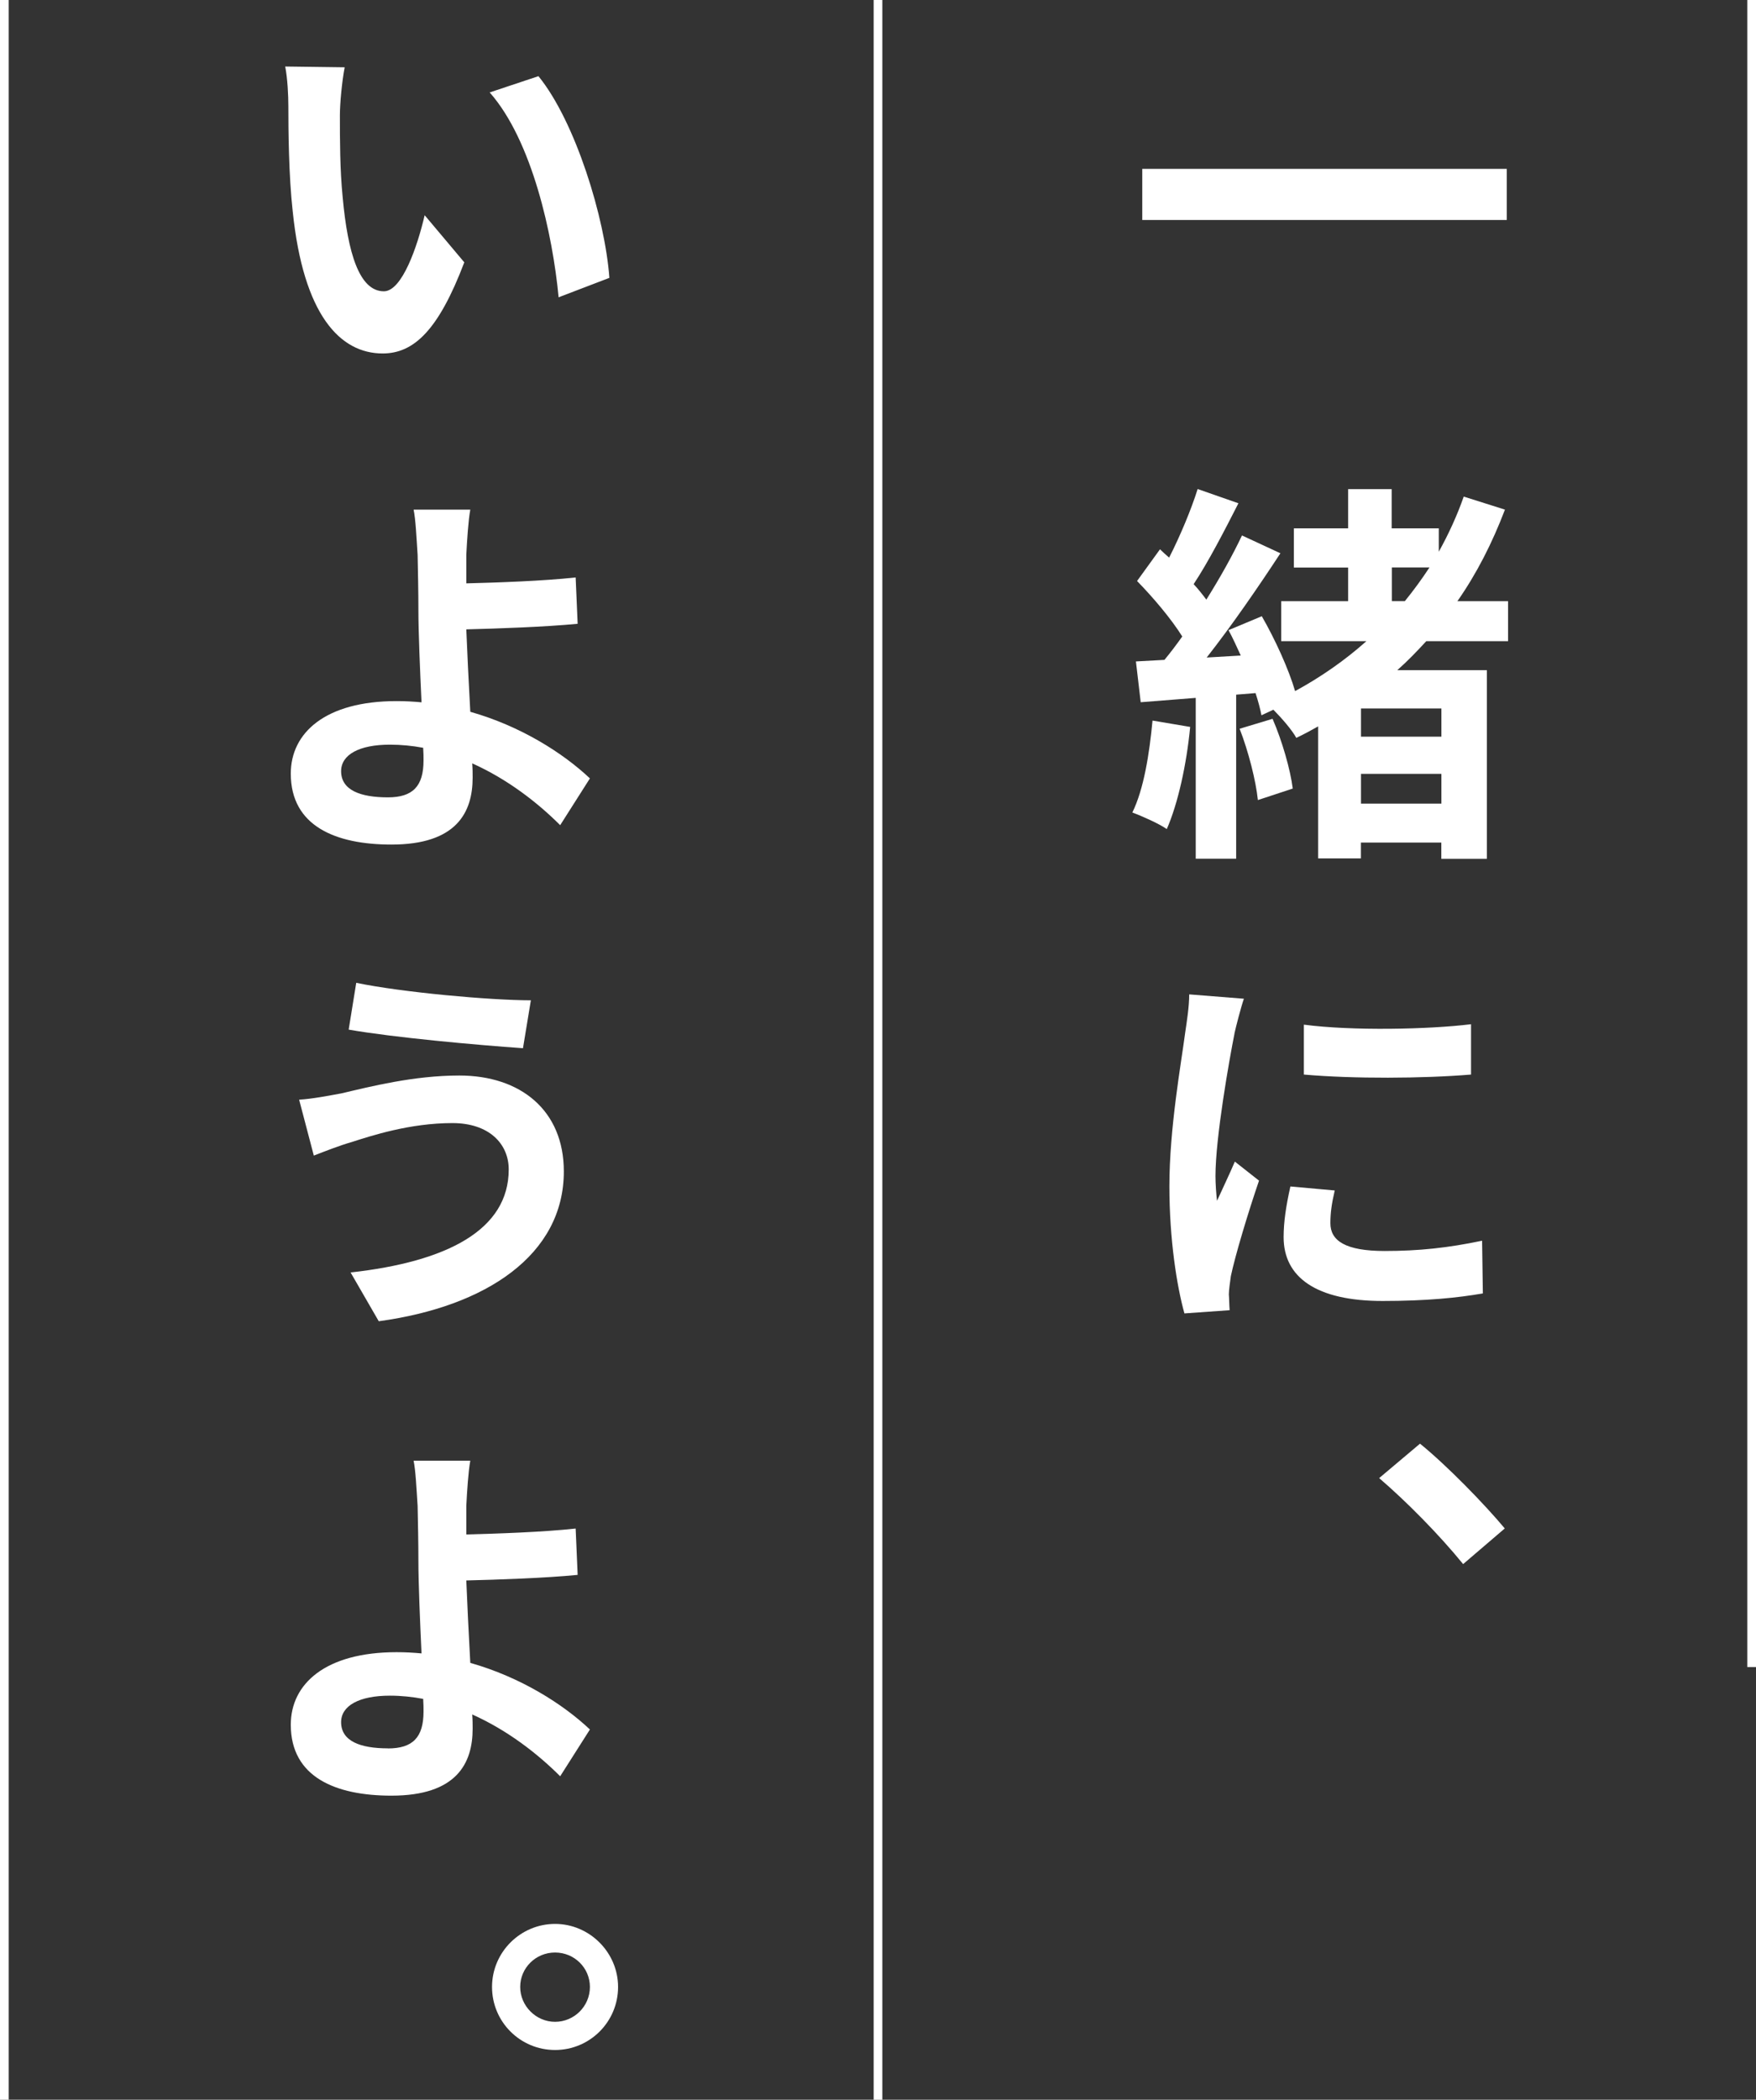 <?xml version="1.0" encoding="UTF-8"?><svg id="_レイヤー_6" xmlns="http://www.w3.org/2000/svg" viewBox="0 0 202 241.48"><rect x="0" y="0" width="202" height="241.48" fill="#333333" stroke="none"/><defs><style>.cls-1{fill:#fff;}</style></defs><g><path class="cls-1" d="m173.33,19.42v5.88h-41.93v-5.88h41.93Z"/><path class="cls-1" d="m136.91,83.59c-.41,4.33-1.41,8.84-2.69,11.76-.91-.64-2.87-1.5-3.96-1.91,1.32-2.69,1.96-6.75,2.32-10.57l4.33.73h0Zm27.16-9.85c-1.05,1.14-2.14,2.28-3.33,3.33h10.3v21.7h-5.24v-1.87h-9.25v1.82h-4.92v-15.18c-.82.46-1.64.91-2.51,1.32-.5-.91-1.64-2.23-2.64-3.24l-1.37.64c-.14-.73-.37-1.6-.68-2.55l-2.23.18v18.87h-4.65v-18.5l-6.33.5-.55-4.69,3.28-.18c.68-.82,1.37-1.73,2.05-2.69-1.28-2.05-3.37-4.51-5.2-6.38l2.64-3.65c.32.32.68.64,1.05.96,1.28-2.51,2.55-5.56,3.28-7.89l4.69,1.64c-1.6,3.14-3.46,6.75-5.15,9.3.55.59,1.05,1.23,1.46,1.78,1.6-2.55,3.05-5.15,4.1-7.38l4.42,2.05c-2.51,3.83-5.61,8.34-8.48,11.99l3.92-.23c-.46-1-.91-2.01-1.41-2.92l3.83-1.6c1.55,2.69,3.1,6.11,3.83,8.61,3.01-1.64,5.74-3.55,8.2-5.74h-9.8v-4.6h7.7v-3.87h-6.24v-4.51h6.24v-4.51h5.01v4.51h5.42v2.69c1.14-2.05,2.1-4.15,2.87-6.34l4.74,1.5c-1.46,3.83-3.24,7.34-5.47,10.53h5.83v4.6h-9.43.02Zm-17.68,8.93c1.09,2.51,2.05,5.83,2.32,8.02l-4.01,1.32c-.23-2.23-1.09-5.61-2.1-8.2l3.78-1.14h0Zm19.42-1.19h-9.25v3.24h9.25v-3.24Zm0,10.94v-3.42h-9.25v3.42h9.25Zm-5.7-23.29h1.5c1-1.23,1.96-2.55,2.83-3.87h-4.33v3.87Z"/><path class="cls-1" d="m142.01,118.86c-.59,2.96-2.19,11.94-2.19,16.41,0,.82.09,2.14.18,2.83.68-1.5,1.41-3.01,2.05-4.51l2.78,2.19c-1.28,3.74-2.74,8.61-3.24,10.98-.09.64-.23,1.64-.23,2.1.04.46.04,1.19.09,1.82l-5.2.37c-.87-3.1-1.73-8.52-1.73-14.63,0-6.7,1.37-14.22,1.82-17.68.18-1.23.46-2.96.46-4.38l6.29.5c-.32.91-.91,3.19-1.09,4.01h0Zm11.03,21.82c0,2.01,1.73,3.19,6.24,3.19,3.96,0,7.29-.36,11.21-1.18l.09,6.06c-2.87.5-6.47.87-11.53.87-7.66,0-11.39-2.74-11.39-7.34,0-1.73.27-3.56.78-5.83l5.1.46c-.36,1.55-.5,2.6-.5,3.78h0Zm16.18-22.89v5.79c-5.51.46-13.58.5-19.23,0v-5.74c5.51.73,14.4.55,19.23-.05h0Z"/><path class="cls-1" d="m158.65,169.99l4.7-3.96c3.14,2.55,7.43,6.97,9.75,9.75l-4.79,4.1c-2.74-3.37-6.52-7.2-9.66-9.89h0Z"/><path class="cls-1" d="m39.1,13.22c0,2.87,0,6.24.32,9.48.59,6.43,1.92,10.8,4.74,10.8,2.1,0,3.87-5.2,4.69-8.75l4.56,5.42c-2.96,7.79-5.79,10.48-9.39,10.48-4.88,0-9.12-4.38-10.35-16.36-.46-4.1-.5-9.34-.5-12.08,0-1.23-.09-3.15-.36-4.56l6.84.09c-.32,1.64-.55,4.24-.55,5.47h0Zm30.99,18.74l-5.83,2.23c-.68-7.2-3.05-18.05-7.93-23.56l5.61-1.87c4.24,5.2,7.66,16.32,8.16,23.2h-.01Z"/><path class="cls-1" d="m54.1,58.61c-.23,1.28-.37,3.46-.46,5.2v3.28c3.55-.09,8.84-.27,12.58-.68l.23,5.33c-3.78.36-9.16.55-12.81.64.09,2.32.27,6.02.46,9.48,5.79,1.64,10.67,4.74,13.76,7.66l-3.42,5.38c-2.6-2.6-6.06-5.29-10.12-7.11.05.64.05,1.19.05,1.64,0,3.97-1.82,7.7-9.34,7.7-6.38,0-11.58-2.1-11.58-8.16,0-4.69,3.97-8.34,12.17-8.34.96,0,1.91.05,2.87.14-.18-3.83-.36-8.16-.36-10.62,0-2.14-.05-4.42-.09-6.34-.14-2.19-.23-4.06-.46-5.2h6.52,0Zm-9.48,33.09c2.87,0,4.1-1.28,4.1-4.24,0-.41,0-.87-.04-1.46-1.23-.23-2.51-.36-3.83-.36-3.51,0-5.61,1.14-5.61,3.05,0,2.19,2.23,3.01,5.38,3.01h0Z"/><path class="cls-1" d="m52.05,129.16c-4.92,0-9.34,1.46-11.62,2.19-1.28.36-3.05,1.05-4.33,1.55l-1.69-6.43c1.5-.09,3.42-.46,4.88-.73,3.28-.77,8.3-2.05,13.54-2.05,7.06,0,12.03,4.01,12.03,11.03,0,9.57-8.89,15.54-21.29,17.23l-3.24-5.61c11.08-1.23,18.19-4.88,18.19-11.85,0-2.96-2.28-5.33-6.47-5.33h0Zm9.02-14.13l-.91,5.52c-5.2-.36-14.9-1.23-20.05-2.14l.87-5.38c5.24,1.09,15.36,2.01,20.1,2.01h-.01Z"/><path class="cls-1" d="m54.1,167.99c-.23,1.28-.37,3.46-.46,5.2v3.28c3.55-.09,8.84-.27,12.58-.68l.23,5.33c-3.78.37-9.16.55-12.81.64.09,2.32.27,6.02.46,9.48,5.79,1.64,10.67,4.74,13.76,7.66l-3.42,5.38c-2.6-2.6-6.06-5.29-10.12-7.11.05.64.05,1.18.05,1.64,0,3.96-1.82,7.7-9.34,7.7-6.38,0-11.58-2.1-11.58-8.16,0-4.69,3.97-8.34,12.17-8.34.96,0,1.91.05,2.87.14-.18-3.83-.36-8.16-.36-10.62,0-2.14-.05-4.42-.09-6.34-.14-2.19-.23-4.06-.46-5.2h6.52,0Zm-9.48,33.09c2.87,0,4.1-1.28,4.1-4.24,0-.41,0-.87-.04-1.46-1.23-.23-2.51-.37-3.83-.37-3.51,0-5.61,1.14-5.61,3.05,0,2.19,2.23,3.01,5.38,3.01h0Z"/><path class="cls-1" d="m71.1,228.51c0,4.01-3.24,7.25-7.25,7.25s-7.25-3.24-7.25-7.25,3.28-7.25,7.25-7.25,7.25,3.28,7.25,7.25Zm-3.24,0c0-2.19-1.78-3.96-4.01-3.96s-4.01,1.78-4.01,3.96,1.82,4.01,4.01,4.01,4.01-1.78,4.01-4.01Z"/></g><rect class="cls-1" x="100.5" width="1" height="241.48"/><rect class="cls-1" width="1" height="241.48"/><rect class="cls-1" x="201" width="1" height="191.72"/></svg>